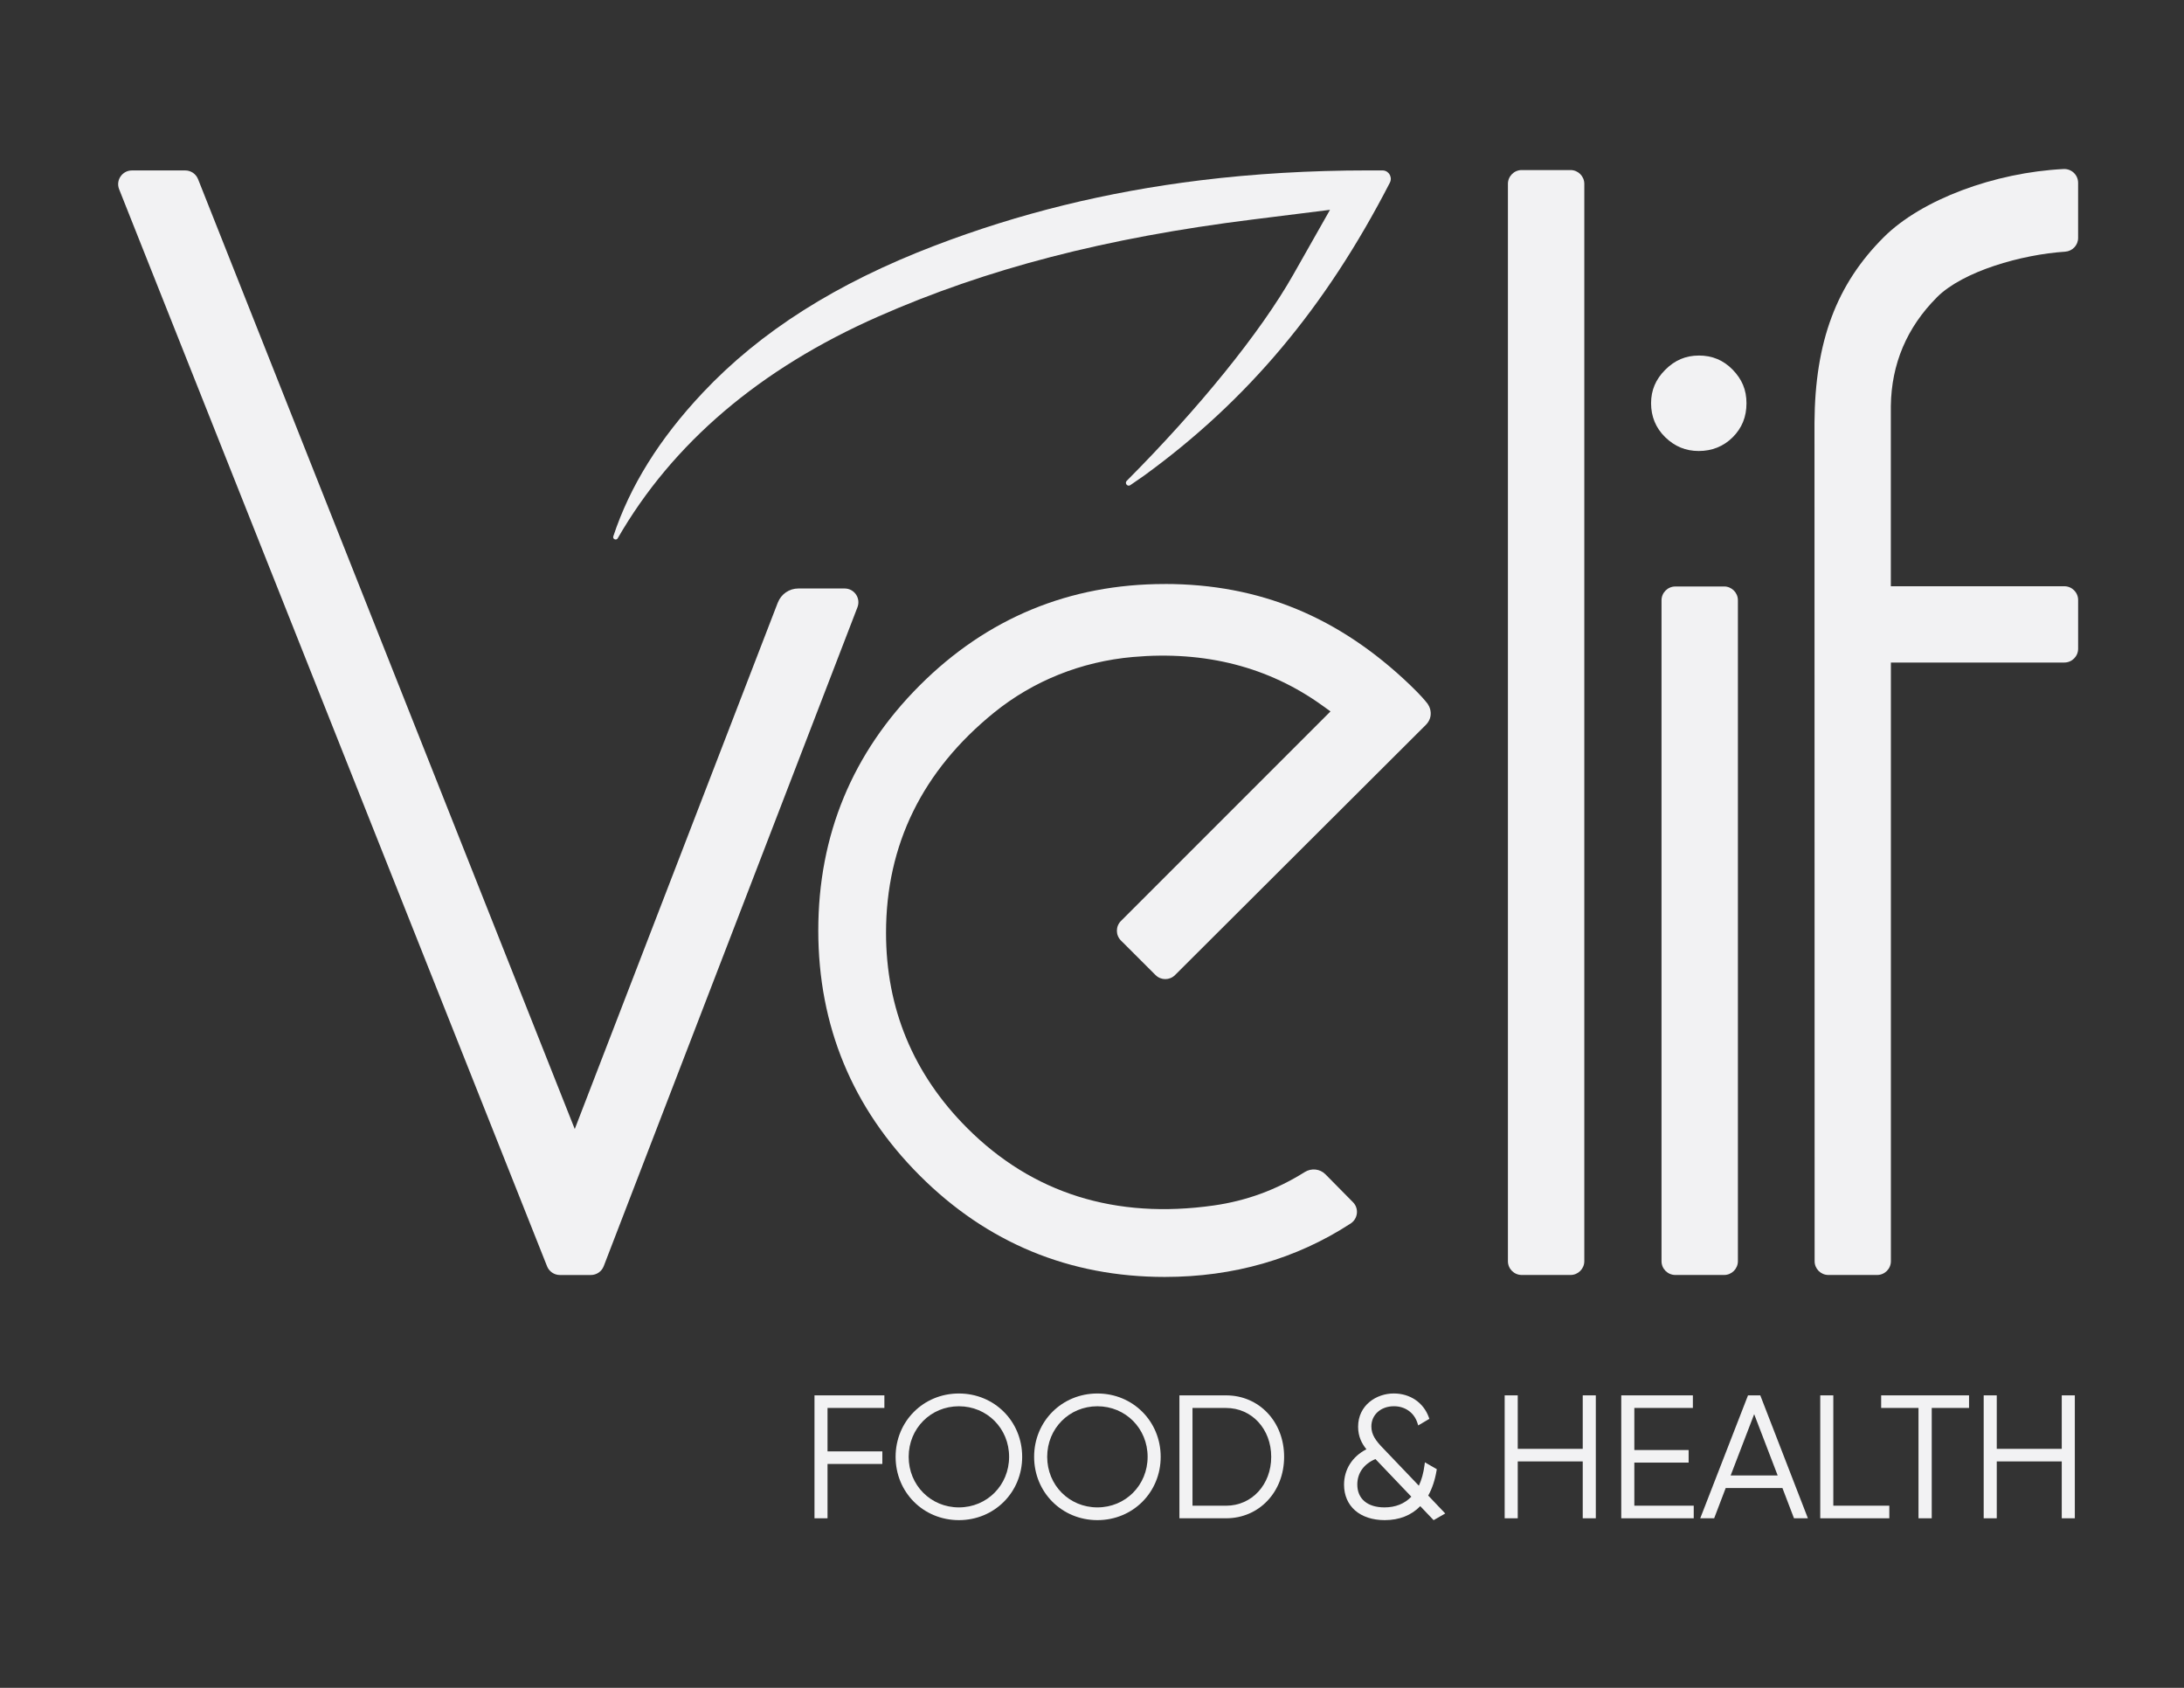 <svg xmlns="http://www.w3.org/2000/svg" id="Layer_1" data-name="Layer 1" viewBox="0 0 792 612"><rect x="0" y="0" width="792" height="612" fill="#333333" stroke="none"/><defs><style>      .cls-1 {        fill: #f2f2f3;      }    </style></defs><path class="cls-1" d="M616.04,128.92c-4.71,0-8.69,1.68-12.15,5.15-3.47,3.46-5.15,7.43-5.15,12.15s1.67,8.94,5.11,12.29c3.47,3.38,7.45,5.02,12.19,5.02s8.96-1.64,12.31-4.99,4.99-7.39,4.99-12.32-1.65-8.71-5.02-12.19c-3.37-3.44-7.38-5.12-12.29-5.12Z"></path><path class="cls-1" d="M607.53,212.66c-2.75,0-5,2.25-5,5v239.64c0,2.76,2.24,5,5,5h17.71c2.74,0,4.99-2.25,4.99-4.99v-239.66c0-2.75-2.25-5-5-5h-17.7Z"></path><path class="cls-1" d="M551.83,61.66c-2.75,0-5,2.25-5,5v390.64c0,2.76,2.24,5,5,5h17.71c2.74,0,4.99-2.25,4.99-4.99V66.66c0-2.75-2.25-5-5-5h-17.7Z"></path><path class="cls-1" d="M702.38,107.8c9.49-9.48,30.72-15.5,46.51-16.54,2.64-.17,4.71-2.33,4.71-4.98v-20c0-2.88-2.42-5.14-5.29-4.99-24.97,1.25-51.43,11.04-65.12,24.65-17.24,17.15-25.01,37.93-25.19,67.37l.05,304c0,2.76,2.24,4.99,5,4.99h17.66c2.76,0,5-2.24,5-5v-217.07h62.9c2.76,0,5-2.24,5-5v-17.66c0-2.76-2.24-5-5-5h-62.92v-65.31c.19-15.29,5.82-28.56,16.71-39.46Z"></path><path class="cls-1" d="M318.45,114.79c39.34-17.35,82.47-28.54,135.72-35.19l28.14-3.52-13.32,23.5c-11.96,21.1-34.49,48.75-60.39,74.76-.87.88.27,2.26,1.29,1.57,1.89-1.27,3.55-2.42,4.94-3.41,37.56-27.28,65.89-61.04,89.17-106.23.73-1.41.17-2.59-.1-3.04-.27-.43-1.04-1.44-2.57-1.44h-5.2c-21.03,0-41.49,1.21-60.85,3.59-34.2,4.22-65.73,11.98-96.4,23.72-35.66,13.65-63.16,31.1-84.08,53.35-15.66,16.64-26.39,33.84-32.39,52.02-.33,1,1.07,1.62,1.6.71,19.88-34.49,51.52-61.46,94.44-80.39Z"></path><path class="cls-1" d="M282.07,218.47l-73.64,190.91L71.82,64.95c-.76-1.9-2.6-3.15-4.64-3.15h-19.33c-3.53,0-5.95,3.56-4.64,6.84l155.18,390.52c.76,1.9,2.6,3.15,4.65,3.15h11.22c2.07,0,3.92-1.27,4.67-3.2l92.02-238.94c1.26-3.27-1.16-6.79-4.66-6.79h-16.78c-3.29,0-6.25,2.03-7.43,5.1Z"></path><path class="cls-1" d="M422.37,211.76c-34.56,0-64.45,12.37-88.85,36.77-24.41,24.41-36.78,54.3-36.78,88.85s12.37,64.44,36.78,88.85c24.41,24.41,54.3,36.78,88.85,36.78,24.99,0,47.64-6.51,67.42-19.37,2.66-1.73,3.09-5.46.86-7.72l-9.98-10.11c-1.99-2.02-5.11-2.34-7.52-.83-10.29,6.45-21.13,10.43-33.01,12.12-35.62,5.05-65.71-4.37-89.41-28.08-19.52-19.53-29.42-43.35-29.42-70.8,0-31.9,13.17-58.75,39.14-79.81,14.26-11.56,31.69-18.54,50.39-20.19,26.21-2.32,49.26,3.61,68.69,17.6l2.96,2.13-76,76c-1.95,1.95-1.95,5.12,0,7.07l12.56,12.54c1.95,1.95,5.11,1.95,7.06,0l90.94-90.7c2.78-2.78,1.94-6.46.05-8.43,0,0-1.7-2.19-5.89-6.19-25.66-24.51-54.36-36.49-88.84-36.49Z"></path><g><polygon class="cls-1" points="295.36 550.52 300.09 550.52 300.09 530.82 319.97 530.82 319.97 526.26 300.09 526.26 300.09 510.51 320.71 510.51 320.71 505.95 295.36 505.95 295.36 550.52"></polygon><path class="cls-1" d="M347.73,505.27c-12.87,0-22.95,10.08-22.95,22.96s10.08,22.96,22.95,22.96,22.95-10.09,22.95-22.96-10.08-22.96-22.95-22.96ZM347.73,546.57c-10.22,0-18.21-8.05-18.21-18.34s8-18.33,18.21-18.33,18.21,8.05,18.21,18.33-8,18.34-18.21,18.34Z"></path><path class="cls-1" d="M397.96,505.27c-12.87,0-22.95,10.08-22.95,22.96s10.08,22.96,22.95,22.96,22.95-10.09,22.95-22.96-10.08-22.96-22.95-22.96ZM397.96,546.57c-10.22,0-18.21-8.05-18.21-18.34s8-18.33,18.21-18.33,18.21,8.05,18.21,18.33-8,18.34-18.21,18.34Z"></path><path class="cls-1" d="M444.62,505.95h-16.92v44.57h16.92c12.01,0,21.05-9.58,21.05-22.29s-9.04-22.28-21.05-22.28ZM444.62,545.95h-12.18v-35.43h12.18c9.33,0,16.37,7.62,16.37,17.72s-7.04,17.72-16.37,17.72Z"></path><path class="cls-1" d="M520.95,533.22l.08-.51-4.31-2.48-.15,1.1c-.35,2.73-1.05,5.25-2.04,7.37l-12.75-13.34c-2.9-2.95-4.47-5.12-4.47-8.16,0-4.24,3.44-7.31,8.18-7.31,4.06,0,7.33,2.33,8.52,6.07l.29.89,4.04-2.39-.21-.58c-1.91-5.31-6.79-8.62-12.7-8.62-6.27,0-12.93,4.23-12.93,12.07,0,3.68,1.43,6.2,3.01,8.17-5.1,2.59-8.11,7.31-8.11,12.82,0,7.82,5.79,12.87,14.77,12.87,5.24,0,9.67-1.75,12.87-5.07l4.84,5.08,4.22-2.42-6.17-6.5c1.43-2.58,2.45-5.62,3.02-9.06ZM511.8,542.7c-2.5,2.57-5.77,3.87-9.74,3.87-6.17,0-9.85-3.1-9.85-8.3,0-4.15,2.4-7.49,6.58-9.22l13.02,13.65Z"></path><polygon class="cls-1" points="573.96 525.34 550.39 525.34 550.39 505.95 545.65 505.95 545.65 550.52 550.39 550.52 550.39 529.9 573.96 529.9 573.96 550.52 578.7 550.52 578.7 505.95 573.96 505.95 573.96 525.34"></polygon><polygon class="cls-1" points="592.67 530.33 612.36 530.33 612.36 525.77 592.67 525.77 592.67 510.51 613.9 510.51 613.9 505.95 587.93 505.95 587.93 550.52 614.21 550.52 614.21 545.95 592.67 545.95 592.67 530.33"></polygon><path class="cls-1" d="M638.36,505.95h-4.47l-16.92,43.55-.4,1.02h5.05l4.18-10.96h20.58l4.19,10.96h5.04l-17.08-44.09-.18-.48ZM644.65,534.99h-17.05l8.53-22.22,8.52,22.22Z"></path><polygon class="cls-1" points="664.83 505.95 660.09 505.95 660.09 550.52 685.14 550.52 685.14 545.95 664.83 545.95 664.83 505.95"></polygon><polygon class="cls-1" points="682.18 510.51 695.72 510.51 695.72 550.52 700.52 550.52 700.52 510.51 714.05 510.51 714.05 505.95 682.18 505.95 682.18 510.51"></polygon><polygon class="cls-1" points="747.67 505.95 747.67 525.34 724.1 525.34 724.1 505.95 719.36 505.95 719.36 550.52 724.1 550.52 724.1 529.9 747.67 529.9 747.67 550.52 752.41 550.52 752.41 505.95 747.67 505.95"></polygon></g></svg>
